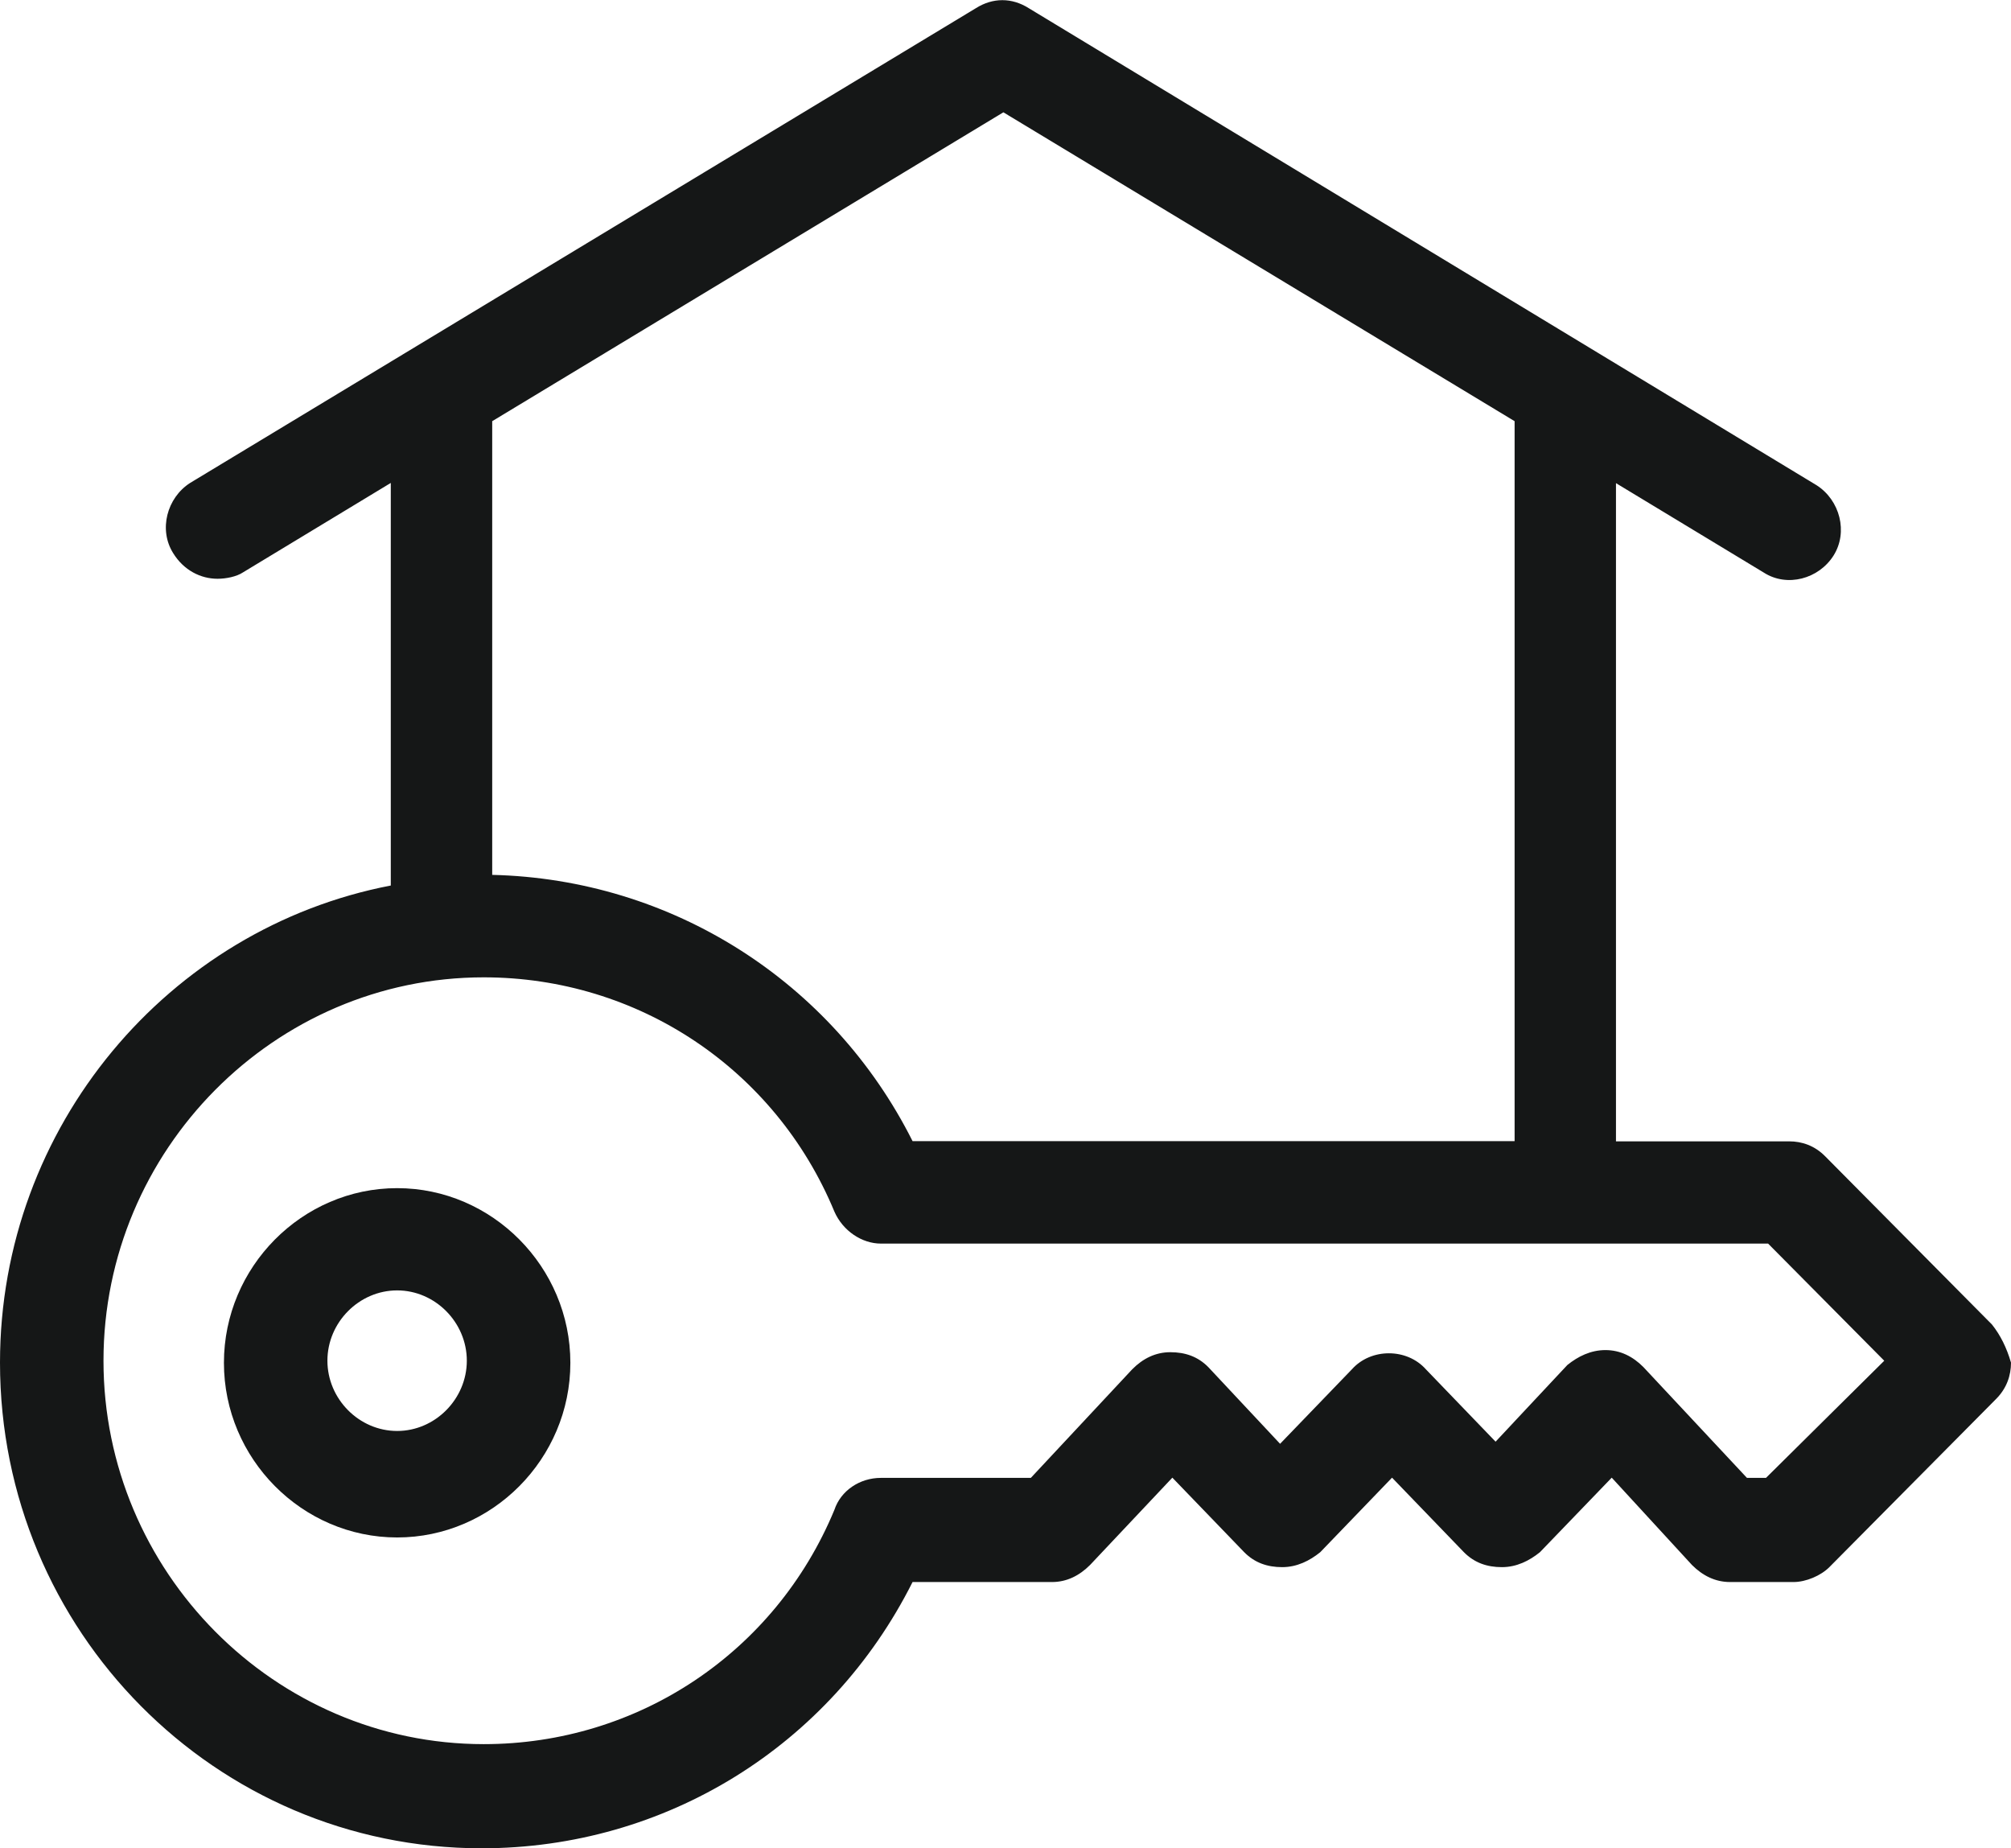 <svg width="37" height="34" viewBox="0 0 37 34" fill="none" xmlns="http://www.w3.org/2000/svg">
<path d="M36.65 24.366L33.58 21.27C33.386 21.074 33.152 20.996 32.919 20.996H29.732V8.888L32.453 10.534C32.88 10.808 33.463 10.651 33.735 10.22C34.007 9.789 33.852 9.201 33.424 8.927L18.927 0.15C18.617 -0.046 18.267 -0.046 17.956 0.15L3.498 8.884C3.07 9.158 2.915 9.746 3.187 10.177C3.381 10.491 3.692 10.647 4.003 10.647C4.159 10.647 4.353 10.608 4.47 10.53L7.19 8.884V16.29C3.109 17.073 0 20.718 0 25.067C0 30.004 3.964 34.001 8.861 34.001C12.243 34.001 15.274 32.12 16.79 29.103H19.355C19.627 29.103 19.86 28.985 20.055 28.79L21.57 27.183L22.892 28.554C23.086 28.75 23.319 28.829 23.591 28.829C23.863 28.829 24.097 28.711 24.291 28.554L25.612 27.183L26.934 28.554C27.128 28.75 27.361 28.829 27.633 28.829C27.905 28.829 28.139 28.711 28.333 28.554L29.654 27.183L31.131 28.79C31.326 28.985 31.559 29.103 31.831 29.103H32.997C33.23 29.103 33.502 28.985 33.658 28.829L36.728 25.733C36.922 25.537 37 25.302 37 25.067C36.922 24.797 36.806 24.561 36.65 24.366ZM18.461 2.066L27.867 7.748V20.992H16.79C15.313 18.053 12.359 16.172 9.056 16.094V7.748L18.461 2.066ZM32.492 27.187H32.142L30.237 25.149C30.043 24.953 29.81 24.836 29.538 24.836C29.266 24.836 29.033 24.953 28.838 25.11L27.517 26.521L26.234 25.189C25.884 24.797 25.224 24.797 24.874 25.189L23.552 26.56L22.231 25.149C22.037 24.953 21.804 24.875 21.532 24.875C21.259 24.875 21.026 24.993 20.832 25.189L18.966 27.187H16.207C15.818 27.187 15.469 27.422 15.352 27.775C14.264 30.4 11.737 32.085 8.9 32.085C5.053 32.085 1.904 28.911 1.904 25.032C1.904 21.152 5.053 17.979 8.9 17.979C11.737 17.979 14.264 19.663 15.352 22.289C15.507 22.642 15.857 22.877 16.207 22.877H32.531L34.668 25.032L32.492 27.187Z" fill="#151717"/>
<path d="M7.307 21.857C5.558 21.857 4.12 23.307 4.12 25.07C4.12 26.834 5.558 28.283 7.307 28.283C9.056 28.283 10.494 26.834 10.494 25.07C10.494 23.307 9.056 21.857 7.307 21.857ZM7.307 26.324C6.607 26.324 6.024 25.736 6.024 25.031C6.024 24.326 6.607 23.738 7.307 23.738C8.006 23.738 8.589 24.326 8.589 25.031C8.589 25.736 8.006 26.324 7.307 26.324Z" fill="#151717"/>
</svg>

